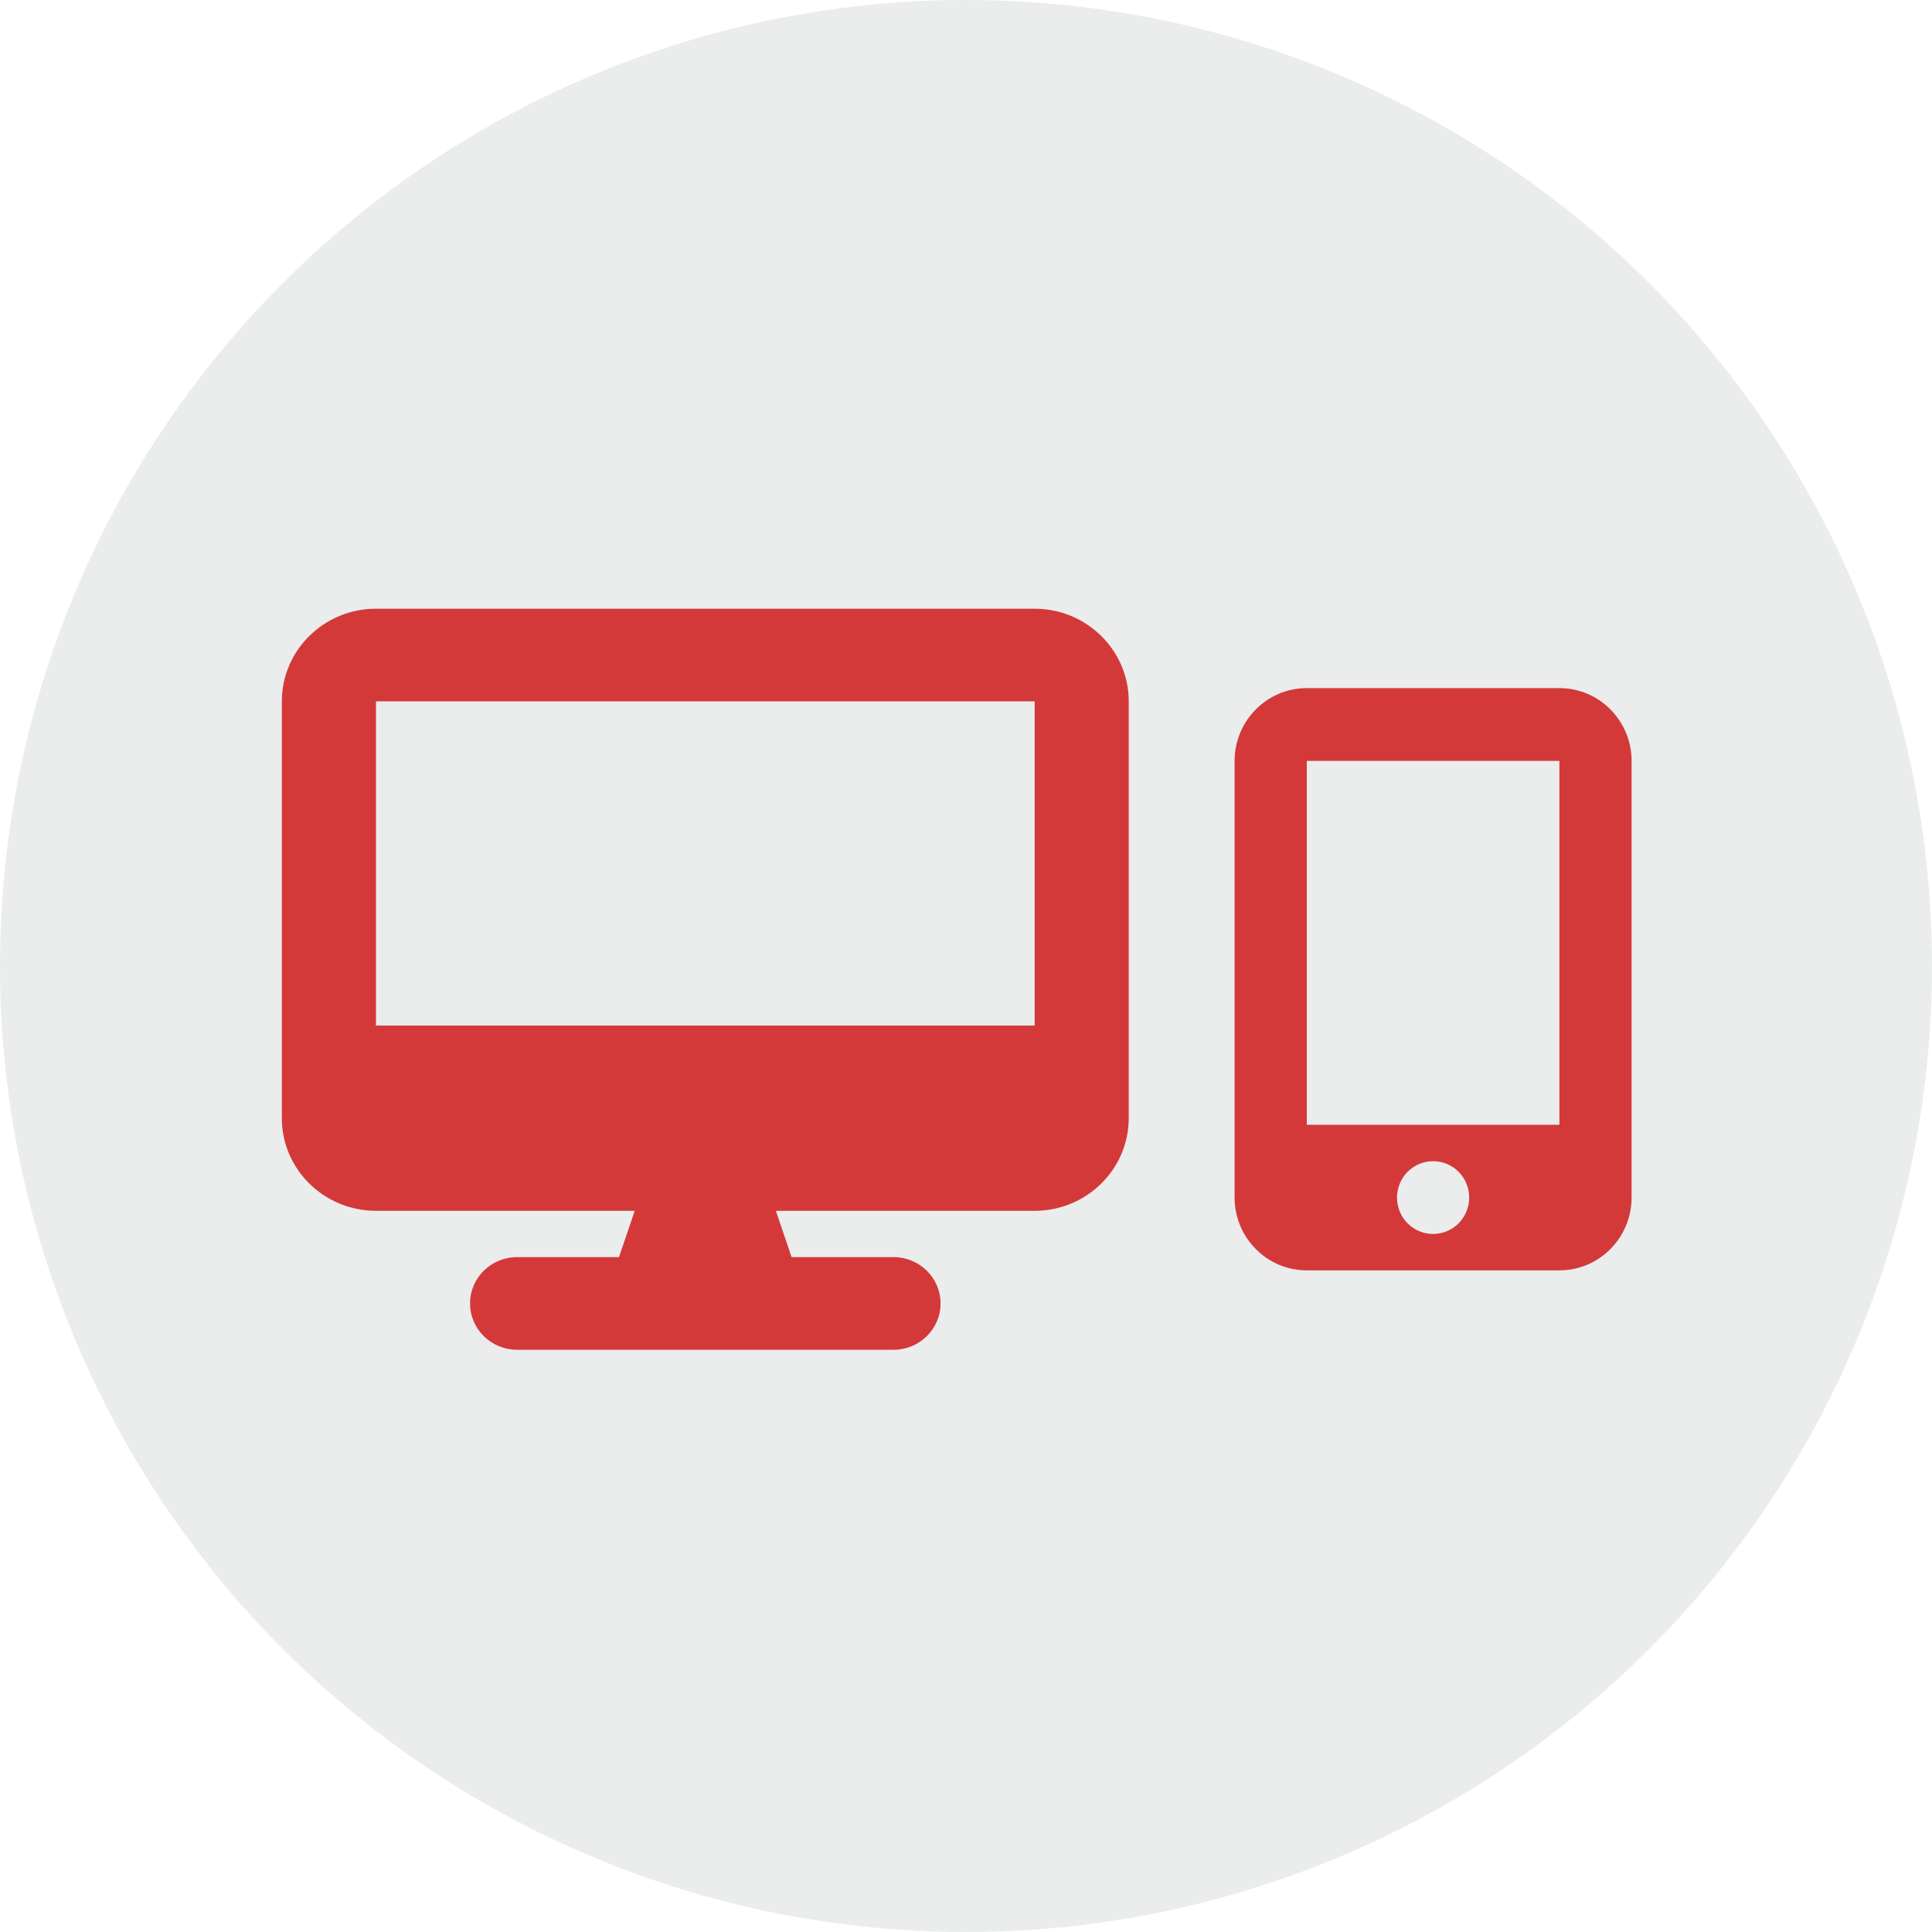 <svg width="73" height="73" viewBox="0 0 73 73" fill="none" xmlns="http://www.w3.org/2000/svg">
<circle opacity="0.1" cx="36.5" cy="36.5" r="36.5" transform="matrix(-1 0 0 1 73 0)" fill="#363C3C"/>
<path d="M46.649 28.75C46.649 27.233 47.872 26 49.377 26H58.922C60.426 26 61.649 27.233 61.649 28.75V45.25C61.649 46.767 60.426 48 58.922 48H49.377C47.872 48 46.649 46.767 46.649 45.25V28.75ZM55.513 45.25C55.513 44.885 55.369 44.536 55.114 44.278C54.858 44.02 54.511 43.875 54.149 43.875C53.788 43.875 53.441 44.02 53.185 44.278C52.929 44.536 52.786 44.885 52.786 45.25C52.786 45.615 52.929 45.964 53.185 46.222C53.441 46.48 53.788 46.625 54.149 46.625C54.511 46.625 54.858 46.48 55.114 46.222C55.369 45.964 55.513 45.615 55.513 45.25ZM58.922 28.75H49.377V42.5H58.922V28.75Z" fill="#D43939"/>
<path d="M14.205 23C12.244 23 10.649 24.57 10.649 26.5V42.25C10.649 44.181 12.244 45.75 14.205 45.75H23.983L23.388 47.5H19.538C18.555 47.5 17.761 48.282 17.761 49.25C17.761 50.218 18.555 51 19.538 51H33.761C34.744 51 35.538 50.218 35.538 49.25C35.538 48.282 34.744 47.5 33.761 47.5H29.91L29.316 45.75H39.094C41.055 45.75 42.649 44.181 42.649 42.25V26.5C42.649 24.57 41.055 23 39.094 23H14.205ZM39.094 26.5V38.75H14.205V26.5H39.094Z" fill="#D43939"/>
</svg>
